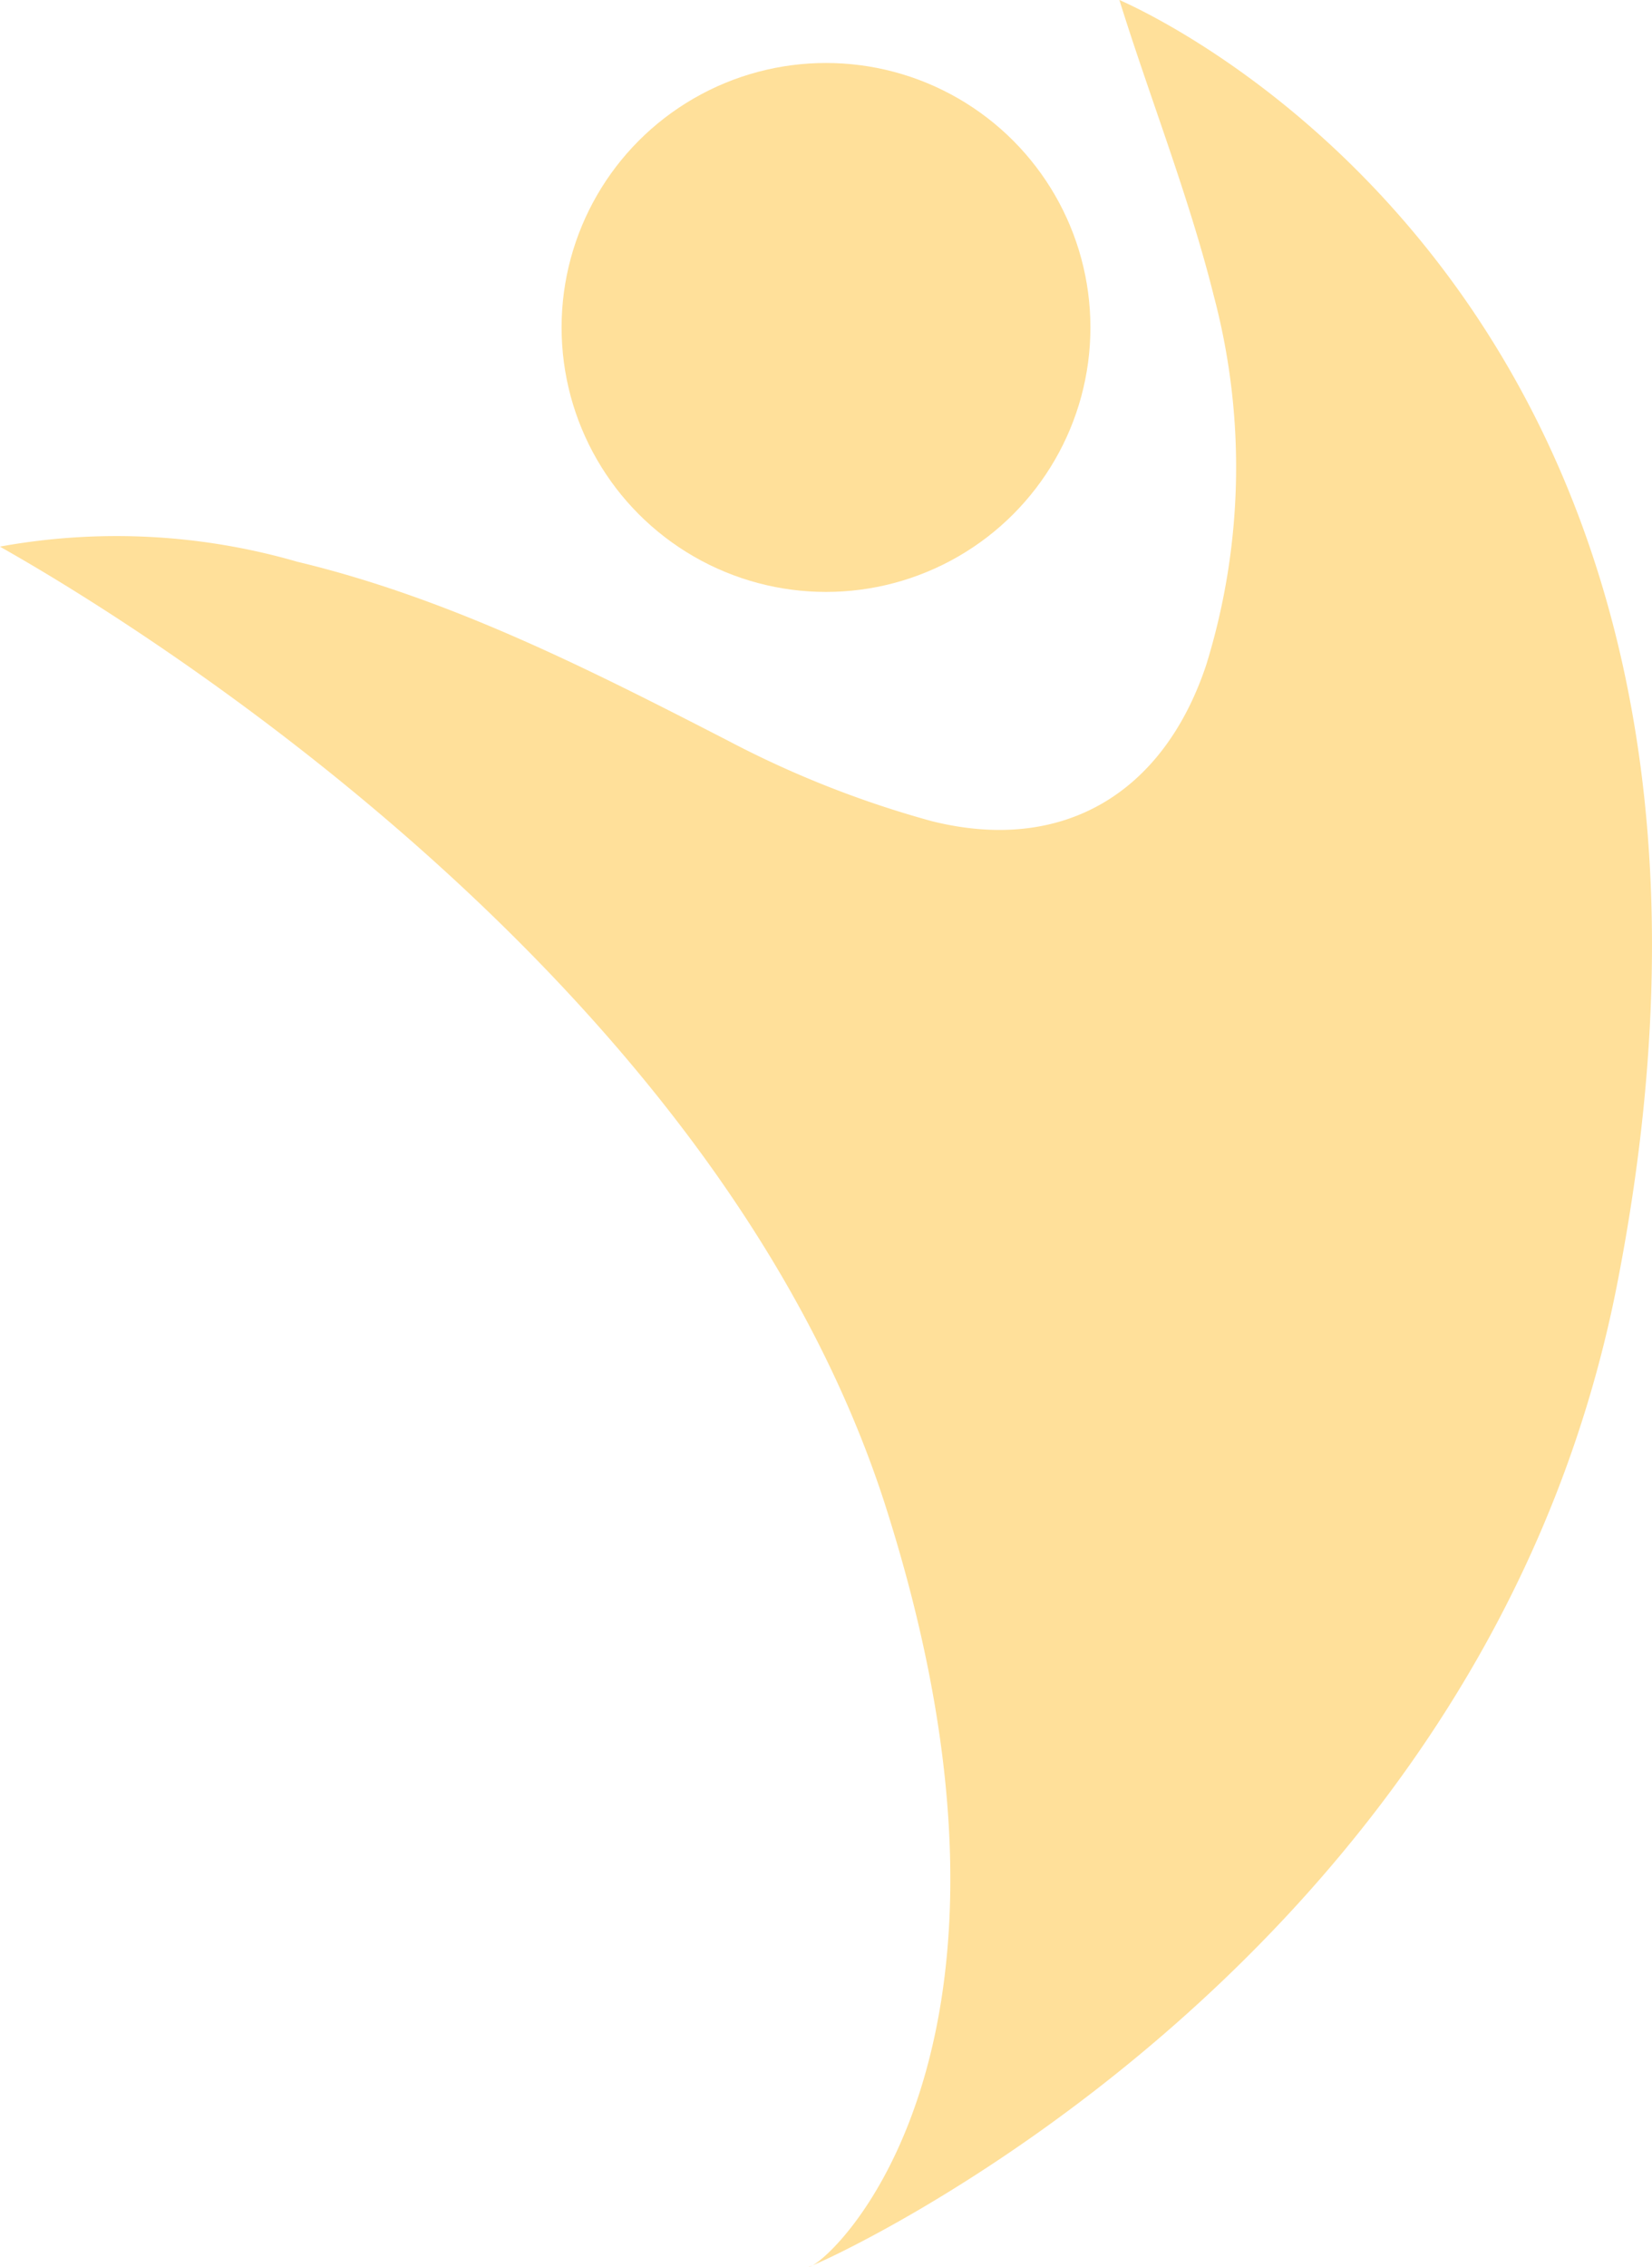 <svg xmlns="http://www.w3.org/2000/svg" viewBox="0 0 53.936 74">
  <defs>
    <style>
      .cls-1 {
        fill: #ffe09a;
      }
    </style>
  </defs>
  <g id="Groupe_35" data-name="Groupe 35" transform="translate(0 -0.1)">
    <g id="Groupe_34" data-name="Groupe 34" transform="translate(-0.001 0.1)">
      <path id="Tracé_24" data-name="Tracé 24" class="cls-1" d="M26.393,74.1c.576,0,8.3-6.907,2.467-25C22.652,30.07-.083,17.942,0,17.942a21.222,21.222,0,0,1,9.7.493c4.974,1.192,9.5,3.494,14.06,5.838a33.016,33.016,0,0,0,6.66,2.631c4.276,1.069,7.564-.9,8.962-5.1a21.82,21.82,0,0,0,.247-12.046c-.822-3.289-2.1-6.5-3.083-9.661C36.671.182,59.2,9.473,52.787,42.075,48.346,64.562,26.475,74.141,26.393,74.1Z" transform="translate(0.001 -0.1)"/>
    </g>
    <circle id="Ellipse_8" data-name="Ellipse 8" class="cls-1" cx="8.633" cy="8.633" r="8.633" transform="translate(18.335 2.156)"/>
  </g>
</svg>
